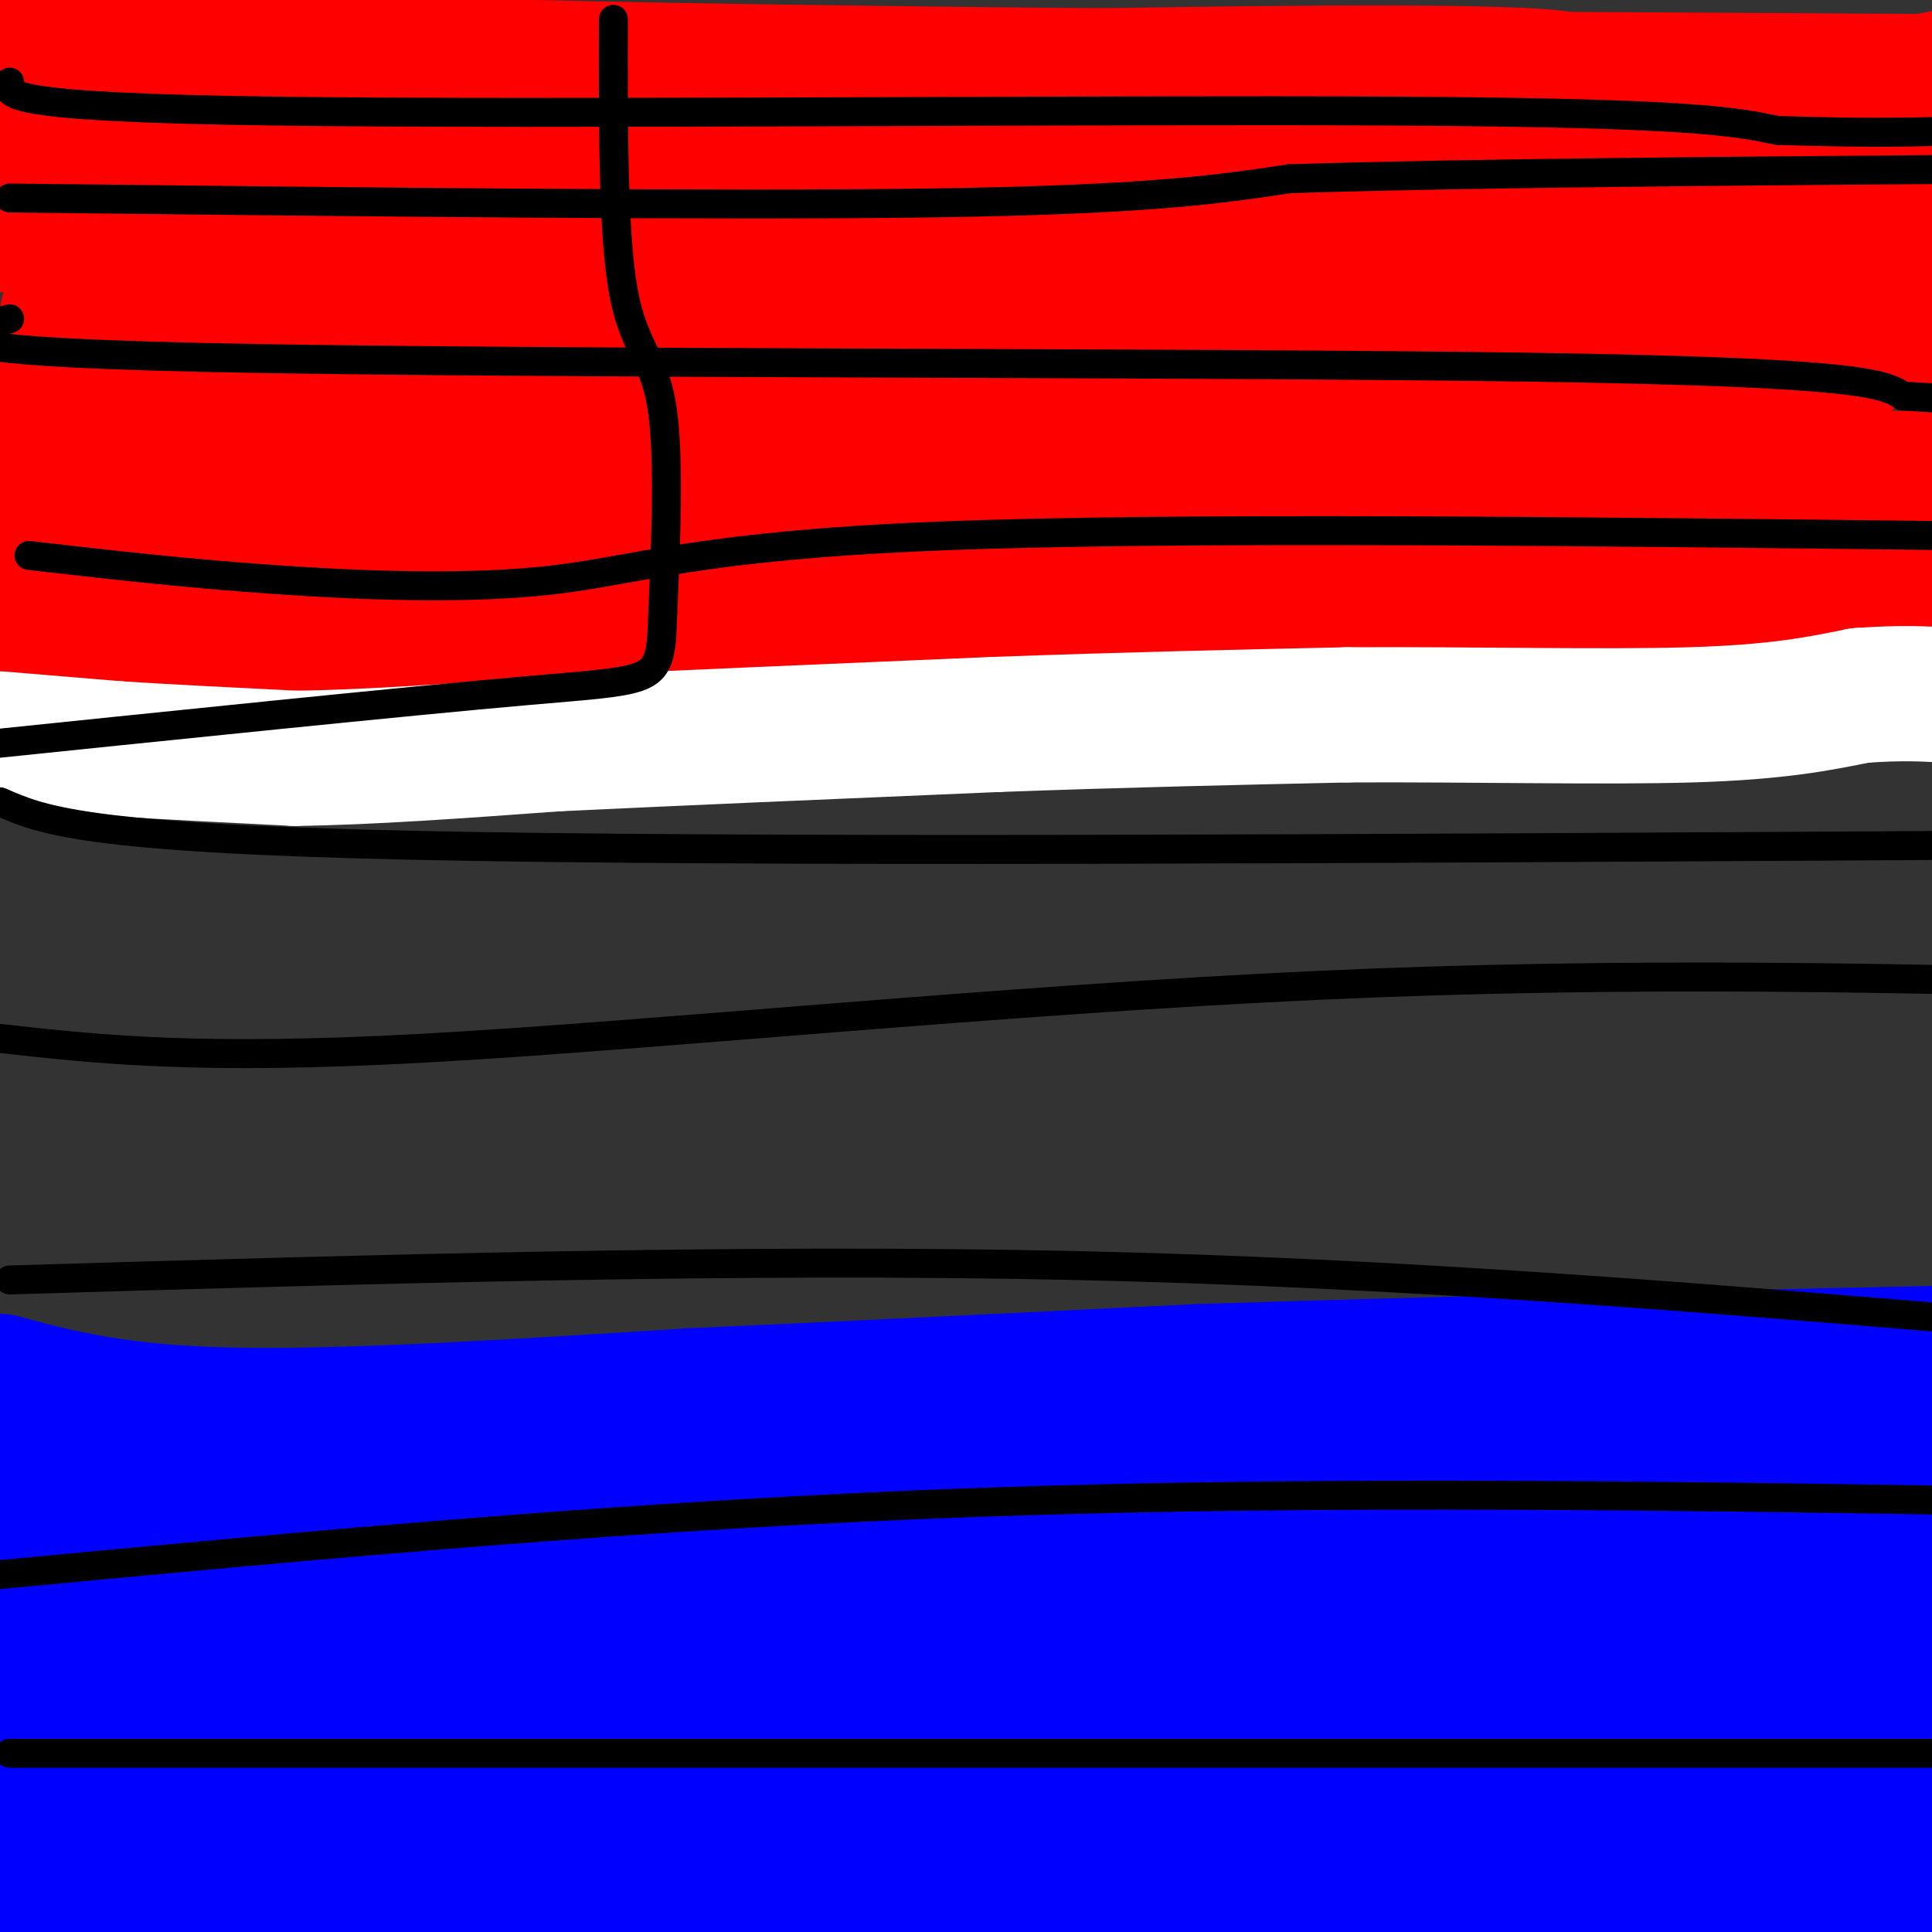 <svg viewBox='0 0 400 400' version='1.1' xmlns='http://www.w3.org/2000/svg' xmlns:xlink='http://www.w3.org/1999/xlink'><rect x="0" y="0" width="400" height="400" fill="#333333" stroke="none"/><g fill='none' stroke='#ff0000' stroke-width='28' stroke-linecap='round' stroke-linejoin='round'><path d='M3,7c19.583,2.667 39.167,5.333 108,7c68.833,1.667 186.917,2.333 305,3'/><path d='M403,16c-41.911,7.444 -83.822,14.889 -139,17c-55.178,2.111 -123.622,-1.111 -172,0c-48.378,1.111 -76.689,6.556 -105,12'/><path d='M37,45c144.756,-11.933 289.511,-23.867 288,-28c-1.511,-4.133 -149.289,-0.467 -231,2c-81.711,2.467 -97.356,3.733 -113,5'/><path d='M4,33c36.494,0.125 72.988,0.250 99,0c26.012,-0.250 41.542,-0.875 67,-4c25.458,-3.125 60.845,-8.750 32,-6c-28.845,2.750 -121.923,13.875 -215,25'/><path d='M14,65c46.250,-2.333 92.500,-4.667 163,-12c70.500,-7.333 165.250,-19.667 260,-32'/><path d='M391,31c-117.220,12.702 -234.440,25.405 -299,33c-64.560,7.595 -76.458,10.083 -70,12c6.458,1.917 31.274,3.262 103,2c71.726,-1.262 190.363,-5.131 309,-9'/><path d='M383,74c0.000,0.000 -388.000,13.000 -388,13'/><path d='M32,93c5.000,1.000 10.000,2.000 73,-6c63.000,-8.000 184.000,-25.000 305,-42'/><path d='M385,44c-36.511,0.533 -73.022,1.067 -146,8c-72.978,6.933 -182.422,20.267 -236,28c-53.578,7.733 -51.289,9.867 -49,12'/><path d='M2,94c46.000,-0.750 92.000,-1.500 160,-7c68.000,-5.500 158.000,-15.750 248,-26'/><path d='M373,74c-31.333,-0.833 -62.667,-1.667 -128,4c-65.333,5.667 -164.667,17.833 -264,30'/><path d='M56,109c121.923,-4.607 243.845,-9.214 303,-10c59.155,-0.786 55.542,2.250 13,3c-42.542,0.750 -124.012,-0.786 -197,1c-72.988,1.786 -137.494,6.893 -202,12'/><path d='M14,124c82.917,0.167 165.833,0.333 237,-4c71.167,-4.333 130.583,-13.167 190,-22'/><path d='M395,99c-19.156,2.489 -38.311,4.978 -77,8c-38.689,3.022 -96.911,6.578 -154,8c-57.089,1.422 -113.044,0.711 -169,0'/><path d='M62,121c66.667,0.000 133.333,0.000 192,-3c58.667,-3.000 109.333,-9.000 160,-15'/><path d='M347,111c0.000,0.000 -350.000,-1.000 -350,-1'/><path d='M16,124c91.500,0.333 183.000,0.667 248,0c65.000,-0.667 103.500,-2.333 142,-4'/><path d='M393,122c-48.667,-1.083 -97.333,-2.167 -131,-2c-33.667,0.167 -52.333,1.583 -71,3'/><path d='M191,123c-31.964,3.226 -76.375,9.792 -107,12c-30.625,2.208 -47.464,0.060 -61,0c-13.536,-0.060 -23.768,1.970 -34,4'/></g>
<g fill='none' stroke='#0000ff' stroke-width='28' stroke-linecap='round' stroke-linejoin='round'><path d='M385,387c-15.060,2.899 -30.119,5.798 -63,6c-32.881,0.202 -83.583,-2.292 -116,-1c-32.417,1.292 -46.548,6.369 -79,7c-32.452,0.631 -83.226,-3.185 -134,-7'/><path d='M2,390c105.167,-5.417 210.333,-10.833 280,-13c69.667,-2.167 103.833,-1.083 138,0'/><path d='M355,387c-40.936,-0.253 -81.873,-0.507 -108,0c-26.127,0.507 -37.446,1.774 -33,4c4.446,2.226 24.656,5.411 41,7c16.344,1.589 28.824,1.582 43,2c14.176,0.418 30.050,1.262 53,0c22.950,-1.262 52.975,-4.631 83,-8'/><path d='M397,388c-116.093,-0.542 -232.185,-1.085 -259,-1c-26.815,0.085 35.648,0.797 76,-2c40.352,-2.797 58.594,-9.103 87,-11c28.406,-1.897 66.975,0.615 75,0c8.025,-0.615 -14.493,-4.358 -58,-6c-43.507,-1.642 -108.002,-1.183 -155,1c-46.998,2.183 -76.499,6.092 -106,10'/><path d='M57,379c-28.667,2.000 -47.333,2.000 -66,2'/><path d='M28,381c72.356,0.244 144.711,0.489 200,-3c55.289,-3.489 93.511,-10.711 122,-14c28.489,-3.289 47.244,-2.644 66,-2'/><path d='M399,363c-139.667,0.417 -279.333,0.833 -348,0c-68.667,-0.833 -66.333,-2.917 -64,-5'/><path d='M28,369c179.583,-1.250 359.167,-2.500 353,-3c-6.167,-0.500 -198.083,-0.250 -390,0'/><path d='M50,369c80.167,1.333 160.333,2.667 221,0c60.667,-2.667 101.833,-9.333 143,-16'/><path d='M391,346c-26.153,-1.742 -52.306,-3.483 -80,-2c-27.694,1.483 -56.928,6.191 -95,9c-38.072,2.809 -84.981,3.718 -115,4c-30.019,0.282 -43.148,-0.062 -60,-2c-16.852,-1.938 -37.426,-5.469 -58,-9'/><path d='M60,357c109.833,-5.417 219.667,-10.833 279,-13c59.333,-2.167 68.167,-1.083 77,0'/><path d='M391,347c-88.311,1.689 -176.622,3.378 -222,2c-45.378,-1.378 -47.822,-5.822 -73,-7c-25.178,-1.178 -73.089,0.911 -121,3'/><path d='M2,353c19.956,2.067 39.911,4.133 97,0c57.089,-4.133 151.311,-14.467 214,-19c62.689,-4.533 93.844,-3.267 125,-2'/><path d='M365,333c-64.500,8.417 -129.000,16.833 -192,16c-63.000,-0.833 -124.500,-10.917 -186,-21'/><path d='M38,333c15.511,0.689 31.022,1.378 52,-1c20.978,-2.378 47.422,-7.822 101,-10c53.578,-2.178 134.289,-1.089 215,0'/><path d='M393,333c0.000,0.000 -416.000,0.000 -416,0'/><path d='M30,336c44.044,-5.244 88.089,-10.489 149,-12c60.911,-1.511 138.689,0.711 181,0c42.311,-0.711 49.156,-4.356 56,-8'/><path d='M362,320c-68.827,0.976 -137.655,1.952 -181,0c-43.345,-1.952 -61.208,-6.833 -81,-9c-19.792,-2.167 -41.512,-1.619 -60,0c-18.488,1.619 -33.744,4.310 -49,7'/><path d='M35,321c51.250,-4.417 102.500,-8.833 165,-11c62.500,-2.167 136.250,-2.083 210,-2'/><path d='M363,302c-129.667,0.083 -259.333,0.167 -321,-1c-61.667,-1.167 -55.333,-3.583 -49,-6'/><path d='M24,311c66.167,-8.167 132.333,-16.333 198,-20c65.667,-3.667 130.833,-2.833 196,-2'/><path d='M387,294c-111.867,2.200 -223.733,4.400 -274,7c-50.267,2.600 -38.933,5.600 -49,7c-10.067,1.400 -41.533,1.200 -73,1'/><path d='M0,286c12.083,3.250 24.167,6.500 48,7c23.833,0.500 59.417,-1.750 95,-4'/><path d='M143,289c33.333,-1.500 69.167,-3.250 105,-5'/><path d='M248,284c44.833,-1.500 104.417,-2.750 164,-4'/></g>
<g fill='none' stroke='#ffffff' stroke-width='28' stroke-linecap='round' stroke-linejoin='round'><path d='M0,153c0.000,0.000 24.000,2.000 24,2'/><path d='M24,155c10.167,0.667 23.583,1.333 37,2'/><path d='M61,157c15.167,-0.167 34.583,-1.583 54,-3'/><path d='M115,154c24.167,-1.167 57.583,-2.583 91,-4'/><path d='M206,150c27.333,-1.000 50.167,-1.500 73,-2'/><path d='M279,148c25.578,-0.133 53.022,0.533 71,0c17.978,-0.533 26.489,-2.267 35,-4'/><path d='M385,144c9.000,-0.667 14.000,-0.333 19,0'/></g>
<g fill='none' stroke='#000000' stroke-width='6' stroke-linecap='round' stroke-linejoin='round'><path d='M2,17c-0.800,2.622 -1.600,5.244 55,6c56.600,0.756 170.600,-0.356 232,0c61.400,0.356 70.200,2.178 79,4'/><path d='M368,27c19.833,0.667 29.917,0.333 40,0'/><path d='M2,41c73.917,0.833 147.833,1.667 192,1c44.167,-0.667 58.583,-2.833 73,-5'/><path d='M267,37c36.667,-1.167 91.833,-1.583 147,-2'/><path d='M2,66c-11.689,3.289 -23.378,6.578 40,8c63.378,1.422 201.822,0.978 273,2c71.178,1.022 75.089,3.511 79,6'/><path d='M394,82c15.500,1.000 14.750,0.500 14,0'/><path d='M6,115c16.048,1.845 32.095,3.690 51,5c18.905,1.310 40.667,2.083 58,0c17.333,-2.083 30.238,-7.024 79,-9c48.762,-1.976 133.381,-0.988 218,0'/><path d='M0,166c8.500,3.750 17.000,7.500 85,9c68.000,1.500 195.500,0.750 323,0'/><path d='M0,215c20.578,2.289 41.156,4.578 88,2c46.844,-2.578 119.956,-10.022 185,-13c65.044,-2.978 122.022,-1.489 179,0'/><path d='M2,265c75.500,-2.250 151.000,-4.500 220,-3c69.000,1.500 131.500,6.750 194,12'/><path d='M0,326c66.333,-6.250 132.667,-12.500 204,-15c71.333,-2.500 147.667,-1.250 224,0'/><path d='M2,363c0.000,0.000 402.000,0.000 402,0'/><path d='M127,4c-0.044,22.044 -0.089,44.089 2,56c2.089,11.911 6.311,13.689 8,24c1.689,10.311 0.844,29.156 0,48'/><path d='M137,132c-0.889,9.378 -3.111,8.822 -28,11c-24.889,2.178 -72.444,7.089 -120,12'/></g>
</svg>